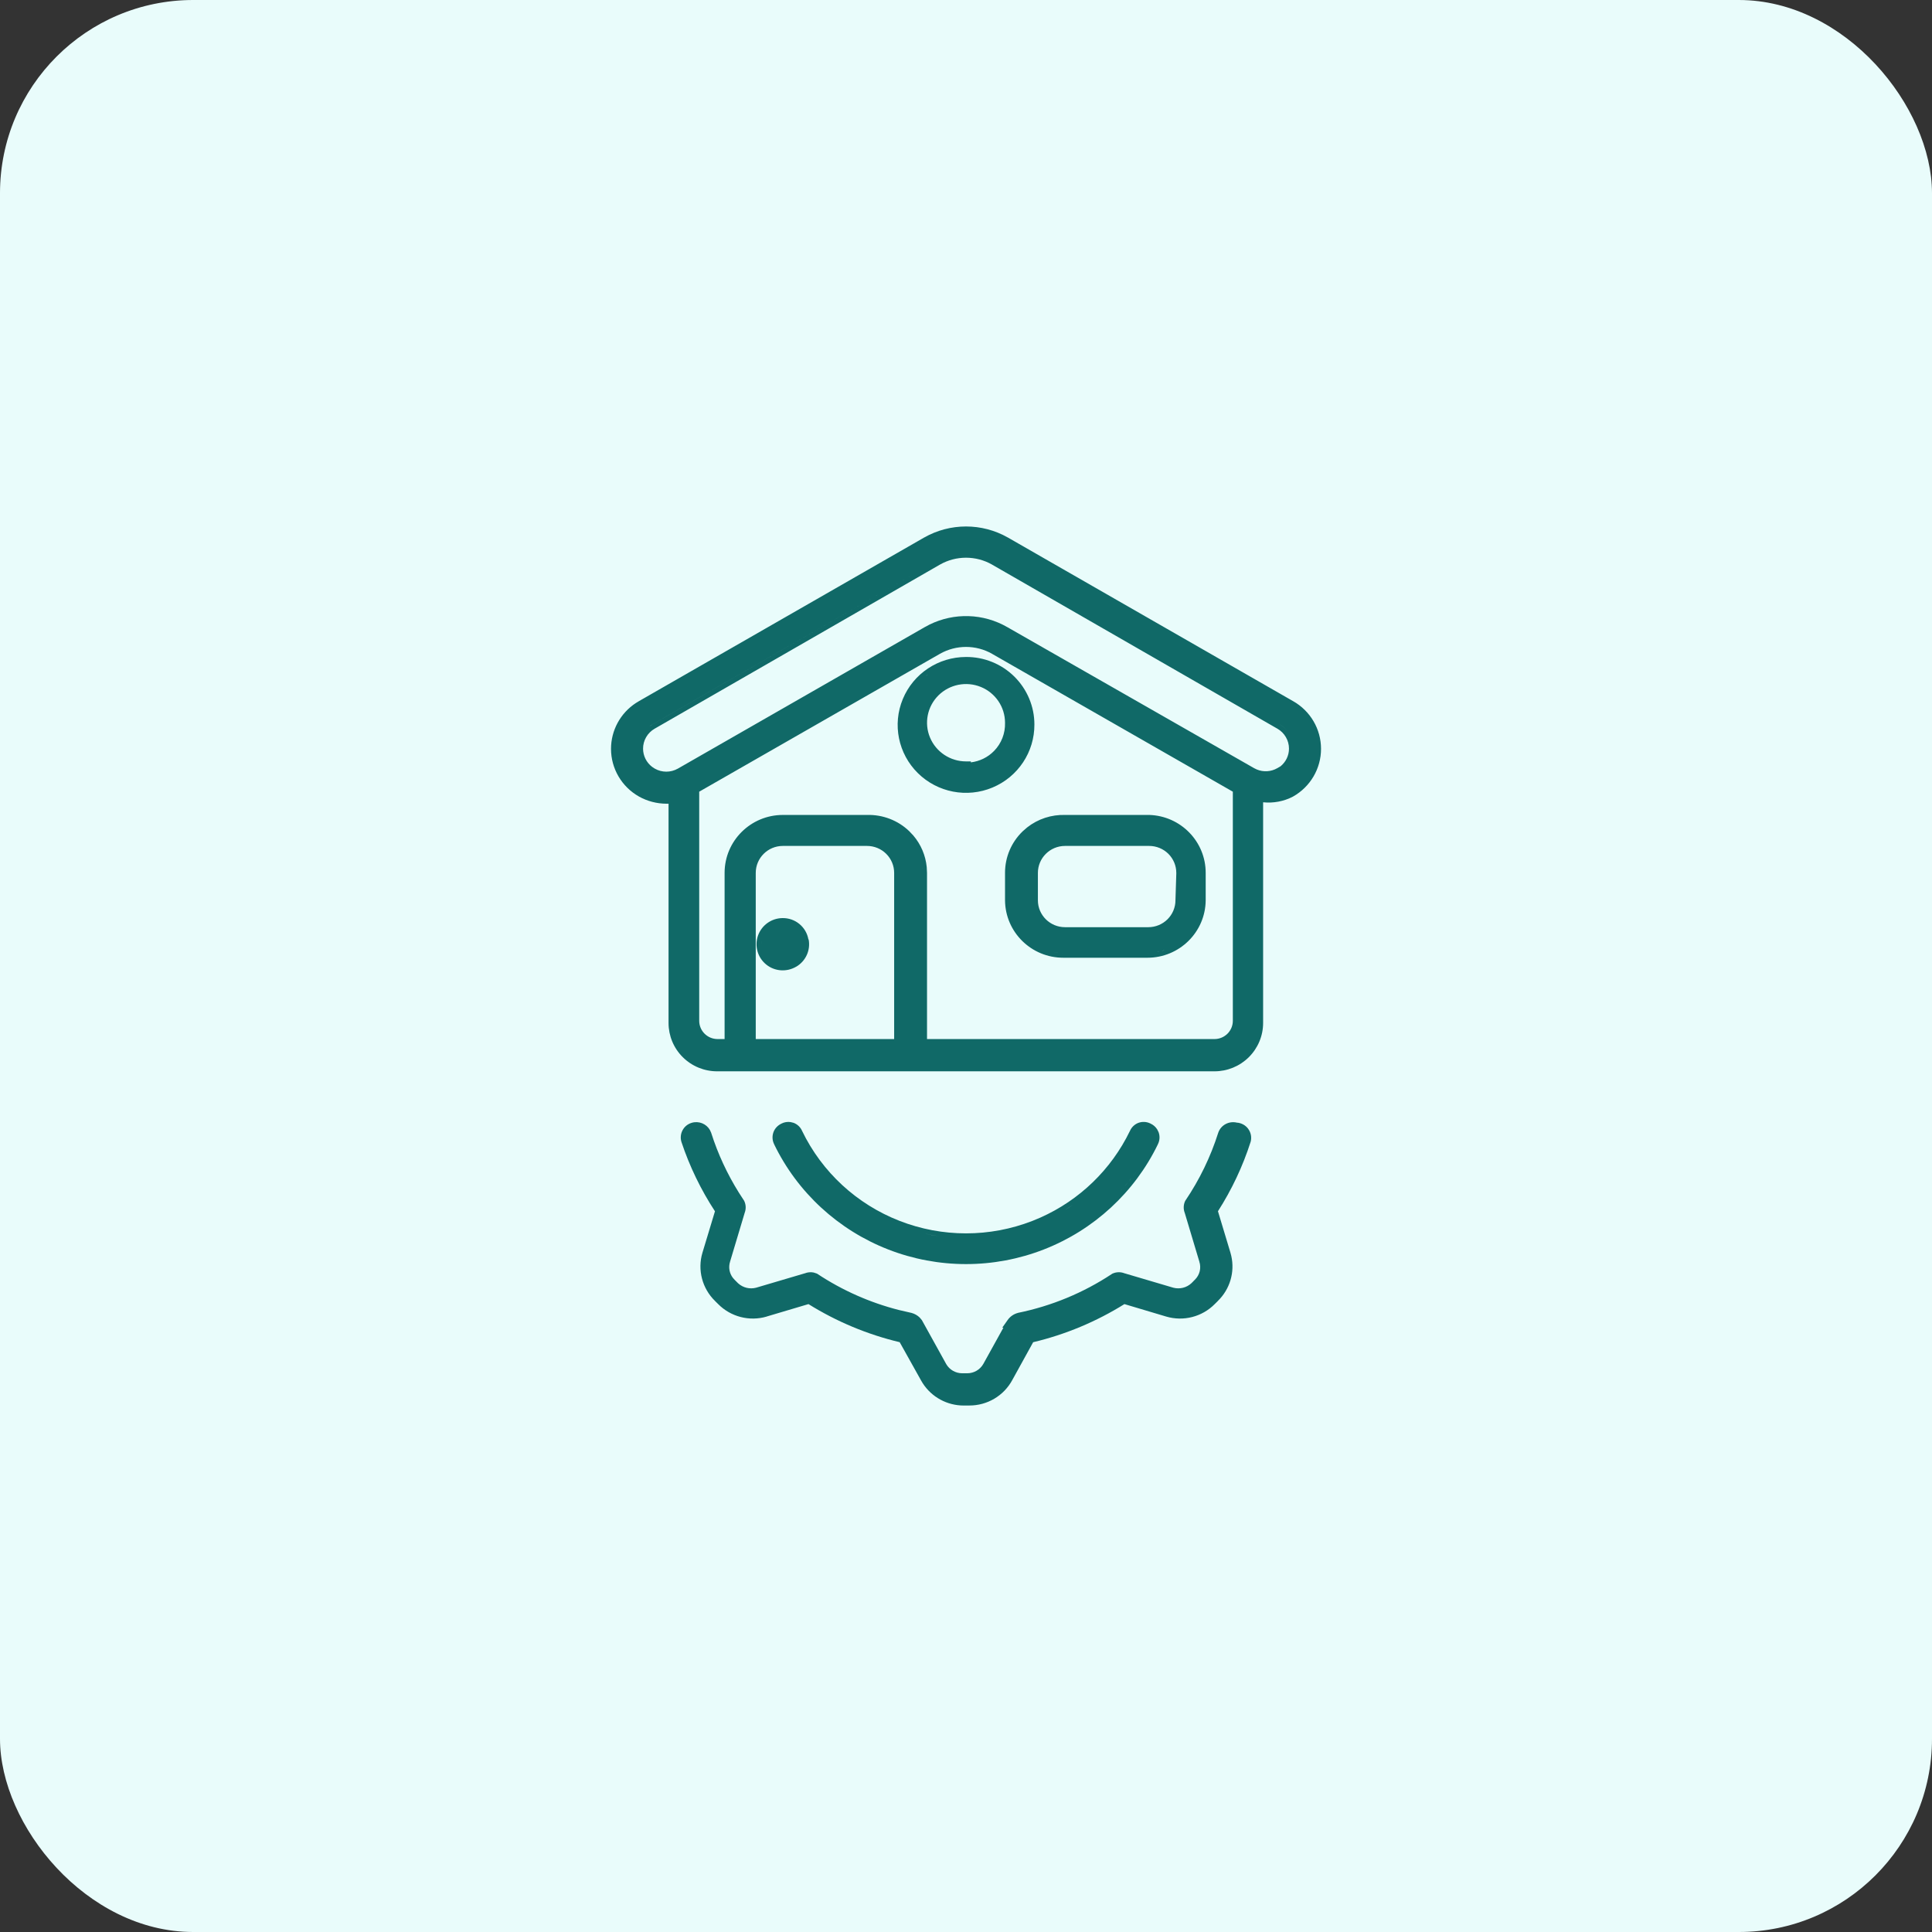 <svg xmlns="http://www.w3.org/2000/svg" width="80" height="80" viewBox="0 0 80 80" fill="none"><rect x="0" y="0" width="80" height="80" fill="#333333" stroke="none"/><rect width="80" height="80" rx="8" fill="#E9FCFB"></rect><path d="M28.643 46.493C28.936 46.405 29.248 46.533 29.396 46.791L29.45 46.909V46.912C29.726 47.78 30.111 48.608 30.593 49.381L30.805 49.709L30.814 49.721L30.82 49.736C30.894 49.895 30.895 50.075 30.83 50.236L30.831 50.237L30.232 52.237L30.231 52.242C30.157 52.475 30.201 52.724 30.348 52.914L30.417 52.991L30.418 52.993L30.562 53.137L30.568 53.142C30.767 53.322 31.045 53.39 31.309 53.321L33.323 52.726V52.727C33.442 52.679 33.571 52.667 33.694 52.693L33.824 52.736L33.839 52.743L33.852 52.752C34.883 53.434 36.022 53.938 37.22 54.244L37.736 54.363L37.748 54.365V54.366C37.876 54.401 37.992 54.467 38.085 54.559L38.169 54.66L38.176 54.669L38.181 54.678L39.179 56.48L39.182 56.486C39.317 56.718 39.568 56.863 39.839 56.864H40.055C40.329 56.863 40.582 56.715 40.717 56.478L41.549 54.975H41.502L41.724 54.66C41.825 54.515 41.974 54.412 42.145 54.366L42.156 54.362C43.543 54.078 44.863 53.532 46.041 52.752L46.055 52.743L46.069 52.736C46.228 52.664 46.409 52.662 46.569 52.727L46.57 52.726L48.584 53.321C48.852 53.391 49.136 53.32 49.335 53.134L49.416 53.053V53.051L49.477 52.991C49.677 52.796 49.748 52.508 49.662 52.242L49.661 52.237L49.062 50.237V50.236C48.997 50.075 48.999 49.894 49.072 49.736L49.079 49.721L49.088 49.709C49.671 48.845 50.127 47.904 50.442 46.912L50.443 46.909C50.55 46.586 50.888 46.409 51.212 46.485C51.399 46.497 51.572 46.59 51.685 46.741L51.685 46.743C51.798 46.896 51.835 47.091 51.788 47.275L51.785 47.287L51.594 47.225L51.784 47.287C51.46 48.296 51.005 49.261 50.433 50.155L50.95 51.871L50.985 52.006C51.137 52.678 50.928 53.385 50.428 53.87L50.429 53.871L50.301 53.998C49.779 54.527 49.005 54.727 48.29 54.516L46.56 54C45.395 54.726 44.119 55.26 42.781 55.578L41.918 57.142C41.565 57.797 40.877 58.204 40.129 58.199V58.2H39.911C39.22 58.202 38.579 57.852 38.209 57.278L38.139 57.161L37.254 55.577C35.917 55.259 34.642 54.725 33.477 54L31.748 54.514L31.749 54.516C31.033 54.727 30.259 54.527 29.736 53.998L29.608 53.871V53.87C29.076 53.352 28.874 52.582 29.087 51.871L29.605 50.157C29.021 49.264 28.554 48.299 28.218 47.289L28.217 47.285C28.167 47.124 28.184 46.948 28.264 46.8C28.343 46.651 28.48 46.54 28.643 46.493ZM41.533 57.353L41.609 57.257C41.63 57.229 41.649 57.199 41.668 57.17C41.627 57.234 41.582 57.296 41.533 57.353ZM32.737 46.463L32.861 46.494L32.864 46.495C33.021 46.555 33.148 46.676 33.214 46.831C34.037 48.534 35.477 49.863 37.247 50.553C39.017 51.244 40.985 51.244 42.755 50.553L43.083 50.416C44.702 49.695 46.015 48.427 46.787 46.831H46.788C46.854 46.676 46.981 46.555 47.138 46.495L47.141 46.494C47.297 46.437 47.472 46.444 47.624 46.517H47.625C47.627 46.518 47.63 46.519 47.632 46.52C47.634 46.522 47.637 46.523 47.64 46.524H47.639C47.755 46.576 47.852 46.661 47.918 46.767L47.976 46.884V46.885C48.034 47.046 48.025 47.226 47.944 47.383L47.945 47.384C46.981 49.375 45.292 50.931 43.222 51.738C41.151 52.545 38.85 52.545 36.779 51.738C34.709 50.931 33.02 49.375 32.056 47.384L32.057 47.383C31.977 47.226 31.968 47.046 32.026 46.885V46.884C32.084 46.725 32.206 46.596 32.361 46.525V46.524C32.478 46.464 32.61 46.444 32.737 46.463ZM38.568 51.139C38.67 51.158 38.772 51.172 38.874 51.187C38.653 51.155 38.433 51.115 38.215 51.063L38.568 51.139ZM44.122 50.089V50.09C44.219 50.029 44.313 49.965 44.406 49.9C44.313 49.965 44.218 50.028 44.122 50.089ZM44.468 49.858C44.539 49.808 44.609 49.757 44.679 49.704C44.609 49.757 44.539 49.808 44.468 49.858ZM44.73 49.665C44.819 49.597 44.907 49.528 44.992 49.456C44.907 49.528 44.819 49.597 44.73 49.665ZM46.99 48.591C46.813 48.834 46.624 49.067 46.424 49.29H46.425C46.692 48.993 46.939 48.677 47.163 48.345L46.99 48.591ZM28.565 46.75C28.562 46.753 28.558 46.756 28.555 46.759C28.575 46.743 28.596 46.729 28.619 46.717L28.565 46.75ZM38.27 22.257C39.343 21.648 40.659 21.648 41.732 22.257H41.733L53.542 29.032H53.543C54.258 29.436 54.701 30.189 54.701 31.009C54.701 31.826 54.258 32.58 53.543 32.983L53.537 32.987C53.156 33.185 52.726 33.264 52.303 33.221V42.36C52.303 42.892 52.088 43.401 51.711 43.776C51.333 44.151 50.822 44.361 50.288 44.361H29.695C29.162 44.361 28.65 44.151 28.273 43.776C27.895 43.401 27.683 42.892 27.683 42.36V33.28H27.591C27.195 33.278 26.806 33.176 26.46 32.984L26.459 32.983C25.744 32.58 25.301 31.826 25.301 31.009C25.301 30.241 25.69 29.53 26.328 29.112L26.459 29.032L38.269 22.257H38.27ZM41.08 27.073C40.412 26.693 39.589 26.693 38.921 27.073L28.953 32.782V42.269C28.953 42.687 29.293 43.025 29.714 43.025H30.004V36.144C30.004 34.818 31.087 33.745 32.417 33.745H35.9C36.552 33.727 37.184 33.969 37.651 34.419L37.818 34.596C38.133 34.965 38.326 35.421 38.374 35.902L38.386 36.144V43.025H50.288C50.709 43.025 51.049 42.687 51.049 42.269V32.782L41.08 27.074V27.073ZM32.417 35.028C31.795 35.028 31.294 35.529 31.294 36.144V43.025H37.025V36.144C37.025 35.848 36.907 35.565 36.696 35.355C36.486 35.146 36.2 35.028 35.9 35.028H32.417ZM32.395 38.016C32.929 38.004 33.386 38.385 33.474 38.9L33.484 38.899C33.57 39.348 33.362 39.8 32.968 40.03L32.967 40.029C32.574 40.259 32.08 40.226 31.726 39.938C31.372 39.651 31.236 39.174 31.386 38.744C31.536 38.313 31.939 38.024 32.395 38.016ZM47.592 33.745C48.892 33.787 49.927 34.848 49.925 36.144V37.281C49.913 38.598 48.836 39.658 47.512 39.658H44.028C42.704 39.658 41.627 38.598 41.616 37.281V36.144C41.614 35.493 41.88 34.87 42.351 34.419L42.534 34.26C42.979 33.911 43.535 33.727 44.107 33.745L47.548 33.746L47.576 33.745H47.592ZM43.804 39.447L44.028 39.459H47.512C47.528 39.459 47.545 39.456 47.562 39.456C47.545 39.456 47.528 39.458 47.512 39.458H44.028C43.878 39.458 43.731 39.442 43.589 39.414C43.659 39.428 43.731 39.44 43.804 39.447ZM47.687 39.45C47.716 39.448 47.745 39.445 47.774 39.441C47.745 39.445 47.716 39.448 47.687 39.45ZM47.921 39.42C47.932 39.418 47.944 39.417 47.955 39.415C47.976 39.411 47.997 39.403 48.018 39.398C47.986 39.406 47.953 39.414 47.921 39.42ZM48.227 39.339C48.184 39.353 48.141 39.367 48.097 39.379C48.12 39.372 48.144 39.368 48.167 39.361C48.187 39.355 48.206 39.346 48.227 39.339ZM48.318 39.306C48.343 39.296 48.367 39.286 48.392 39.275C48.367 39.286 48.343 39.296 48.318 39.306ZM31.526 39.059C31.526 39.061 31.526 39.063 31.526 39.065C31.528 39.024 31.533 38.983 31.54 38.942L31.526 39.059ZM44.102 35.028C43.479 35.028 42.977 35.53 42.977 36.144V37.279C42.977 37.893 43.479 38.393 44.102 38.393H47.548C47.847 38.393 48.133 38.275 48.344 38.066C48.554 37.857 48.673 37.574 48.673 37.279V37.273L48.709 36.144H48.708C48.708 35.848 48.59 35.565 48.38 35.355C48.169 35.146 47.883 35.028 47.585 35.028H44.102ZM38.187 36.144L38.179 35.95C38.178 35.942 38.177 35.933 38.176 35.925C38.183 35.997 38.187 36.071 38.187 36.144ZM48.797 35.619C48.791 35.607 48.785 35.595 48.779 35.583C48.785 35.595 48.791 35.607 48.797 35.619ZM48.739 35.505C48.716 35.463 48.691 35.423 48.663 35.384C48.691 35.423 48.716 35.463 48.739 35.505ZM48.52 35.214C48.565 35.258 48.605 35.304 48.642 35.353C48.605 35.304 48.565 35.257 48.52 35.213C48.512 35.204 48.501 35.197 48.492 35.188C48.501 35.197 48.511 35.205 48.52 35.214ZM48.401 35.111C48.381 35.095 48.36 35.079 48.339 35.064C48.36 35.079 48.381 35.095 48.401 35.111ZM48.165 34.964C48.195 34.978 48.224 34.994 48.253 35.011C48.224 34.994 48.195 34.978 48.165 34.964ZM48.057 34.916C48.04 34.91 48.024 34.904 48.007 34.898C48.023 34.904 48.04 34.91 48.057 34.916ZM39.999 27.204C40.748 27.198 41.47 27.491 42.001 28.015V28.015C42.531 28.54 42.832 29.253 42.832 29.997C42.839 31.138 42.154 32.169 41.097 32.61C40.041 33.052 38.821 32.816 38.007 32.013C37.194 31.211 36.946 29.999 37.384 28.945C37.821 27.891 38.853 27.205 39.999 27.204ZM41.08 23.379C40.412 22.999 39.589 22.998 38.921 23.379L27.111 30.172H27.11C26.811 30.343 26.628 30.659 26.628 30.999C26.628 31.298 26.769 31.577 27.004 31.755L27.11 31.825C27.407 31.996 27.774 31.995 28.071 31.825H28.072L38.286 25.971L38.488 25.863C39.509 25.36 40.719 25.395 41.713 25.97H41.714L51.93 31.808L52.045 31.864C52.318 31.976 52.631 31.957 52.891 31.808L53.024 31.731C53.243 31.553 53.374 31.286 53.374 30.999C53.374 30.659 53.19 30.343 52.892 30.172H52.891L41.08 23.38V23.379ZM40.619 28.447C40.016 28.199 39.321 28.336 38.859 28.794C38.398 29.252 38.259 29.942 38.51 30.54C38.759 31.137 39.348 31.528 40.001 31.528H40.201V31.568C40.565 31.523 40.904 31.36 41.161 31.096C41.465 30.786 41.628 30.366 41.616 29.933L41.615 29.928H41.616C41.616 29.28 41.223 28.695 40.619 28.447ZM52.99 29.999C53.125 30.076 53.241 30.178 53.333 30.297C53.241 30.177 53.125 30.075 52.99 29.998V29.999ZM27.012 29.998C26.969 30.022 26.929 30.05 26.891 30.079L27.012 29.999L38.822 23.206L27.012 29.998ZM38.541 28.856C38.535 28.865 38.53 28.874 38.523 28.883C38.531 28.872 38.538 28.861 38.546 28.85L38.541 28.856ZM41.86 28.157L41.692 28.005C41.685 27.998 41.676 27.993 41.669 27.987C41.735 28.041 41.799 28.097 41.86 28.157ZM38.382 27.957C38.362 27.972 38.344 27.989 38.325 28.005C38.394 27.949 38.464 27.895 38.537 27.846L38.382 27.957ZM41.23 25.954C41.362 26.008 41.49 26.071 41.615 26.143L41.426 26.042C41.361 26.01 41.296 25.981 41.23 25.954Z" fill="#106967"></path></svg>